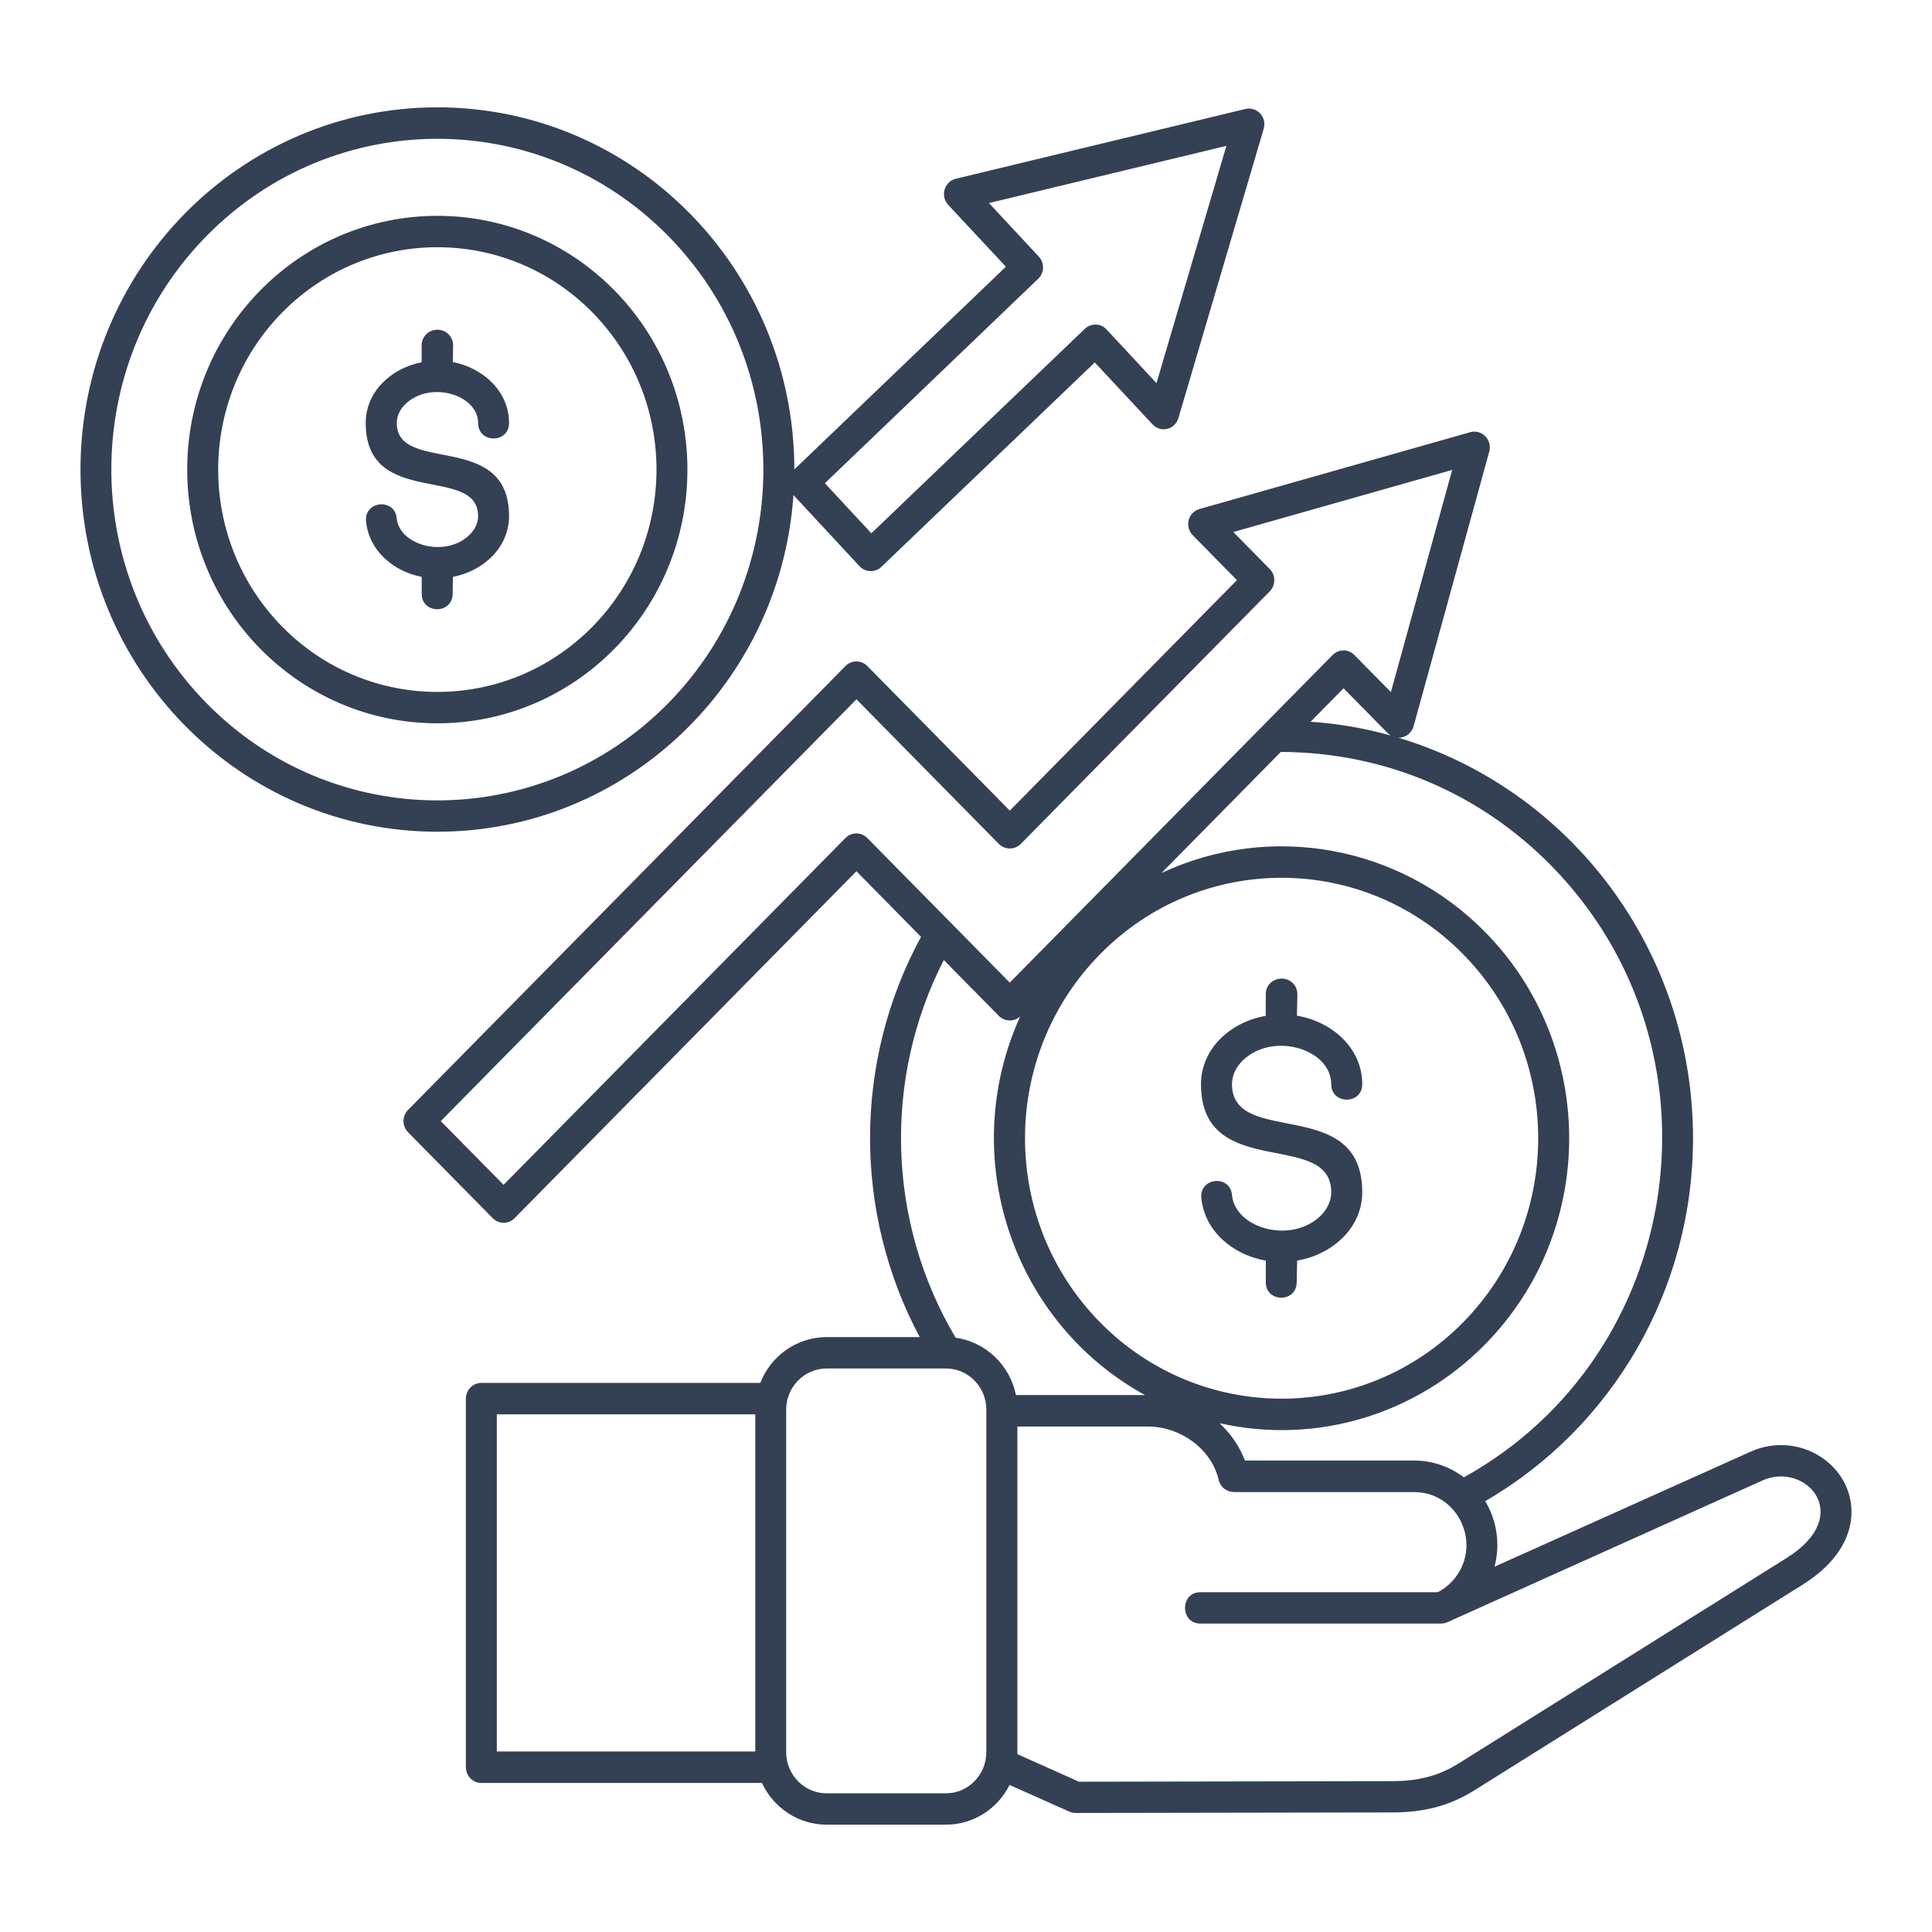<svg width="92" height="92" viewBox="0 0 92 92" fill="none" xmlns="http://www.w3.org/2000/svg">
<path d="M39.363 63.671H43.796C40.623 57.732 40.643 50.523 43.858 44.612L40.783 41.488L24.503 58.009C24.216 58.3 23.752 58.3 23.464 58.009L19.43 53.915C19.143 53.623 19.143 53.147 19.43 52.855L40.262 31.715C40.549 31.424 41.013 31.424 41.3 31.715L48.086 38.601L58.901 27.627L56.798 25.485C56.411 25.098 56.542 24.379 57.173 24.224L70.014 20.58C70.562 20.427 71.073 20.946 70.916 21.507L67.314 34.585C67.22 34.92 66.918 35.137 66.594 35.131C74.8 37.594 80.62 45.28 80.62 54.2C80.62 61.421 76.788 67.967 70.725 71.484C71.282 72.41 71.45 73.539 71.168 74.604L83.351 69.133C85.669 68.085 88.242 69.757 88.165 72.095C88.128 73.218 87.465 74.442 85.852 75.453L70.203 85.257C68.983 86.02 67.765 86.3 66.34 86.306L51.224 86.332C51.119 86.332 51.016 86.311 50.925 86.269L48.075 84.998C47.506 86.136 46.348 86.889 45.048 86.889H39.363C38.023 86.889 36.837 86.089 36.284 84.903H22.921C22.514 84.903 22.185 84.564 22.185 84.149V66.601C22.185 66.188 22.514 65.853 22.921 65.853H36.205C36.706 64.562 37.949 63.671 39.363 63.671ZM45.508 63.703C46.933 63.899 48.092 65.005 48.379 66.431H54.522C48.2 62.961 45.554 55.079 48.581 48.4C48.294 48.666 47.845 48.66 47.563 48.374L44.943 45.715C42.037 51.383 42.251 58.231 45.508 63.703ZM48.447 67.93V83.439C48.447 83.471 48.447 83.503 48.441 83.529L51.38 84.843L66.34 84.817C67.467 84.811 68.465 84.594 69.43 83.991L85.084 74.186C88.351 72.141 85.96 69.589 83.94 70.493L68.96 77.232C68.856 77.284 68.747 77.312 68.622 77.312H57.159C56.188 77.312 56.188 75.819 57.159 75.819H68.465C68.857 75.617 69.185 75.316 69.426 74.944C70.496 73.296 69.327 71.052 67.349 71.052H58.746V71.046C58.416 71.046 58.114 70.819 58.035 70.475C57.674 68.954 56.166 67.931 54.678 67.931H48.447V67.93ZM45.048 65.166H39.363C38.304 65.166 37.437 66.046 37.437 67.12V83.441C37.437 84.516 38.304 85.396 39.363 85.396H45.048C46.103 85.396 46.968 84.516 46.968 83.441V67.12C46.968 66.044 46.103 65.166 45.048 65.166ZM35.966 67.348H23.658V83.404H35.966V67.348ZM58.072 67.771C58.593 68.253 59.017 68.856 59.284 69.55H67.349C68.231 69.55 69.051 69.852 69.708 70.349C80.278 64.491 82.429 49.908 73.842 41.195C70.538 37.842 66.029 35.819 60.991 35.807L55.312 41.57C60.541 39.128 66.686 40.288 70.71 44.373C76.061 49.804 76.061 58.601 70.71 64.026C67.456 67.332 62.722 68.815 58.072 67.771ZM52.132 17.259L41.969 26.995C41.676 27.275 41.206 27.26 40.93 26.963L37.783 23.573C37.168 32.562 29.78 39.606 20.829 39.606C11.438 39.606 3.833 31.883 3.833 22.359C3.833 12.834 11.438 5.111 20.829 5.111C30.215 5.111 37.82 12.829 37.826 22.353L47.9 12.701L45.149 9.751C44.762 9.327 44.972 8.645 45.514 8.512L59.298 5.191C59.842 5.059 60.357 5.567 60.166 6.167L56.115 19.907C55.958 20.447 55.27 20.649 54.857 20.182L52.132 17.259ZM41.494 25.395L51.657 15.66C51.955 15.379 52.419 15.389 52.695 15.691L55.071 18.244L58.4 6.946L47.093 9.669L49.469 12.221C49.745 12.524 49.736 12.995 49.438 13.275L39.28 23.011L41.494 25.395ZM17.43 24.818C17.342 23.842 18.804 23.706 18.892 24.685C19.006 25.915 21.069 26.55 22.249 25.569C22.568 25.304 22.767 24.954 22.767 24.579C22.767 22.105 17.415 24.244 17.415 20.141C17.415 18.636 18.647 17.53 20.078 17.248V16.448C20.078 16.03 20.402 15.701 20.84 15.701C21.258 15.706 21.586 16.045 21.577 16.463L21.562 17.242C22.998 17.517 24.24 18.631 24.24 20.141C24.24 21.125 22.768 21.125 22.768 20.141C22.768 18.844 20.629 18.139 19.406 19.15C19.087 19.416 18.894 19.765 18.894 20.141C18.894 22.615 24.24 20.475 24.24 24.579C24.24 26.083 23.002 27.195 21.568 27.471L21.553 28.271C21.553 29.256 20.082 29.256 20.082 28.271V27.471C18.741 27.213 17.561 26.221 17.43 24.818ZM20.828 10.278C27.405 10.278 32.734 15.686 32.734 22.361C32.734 29.035 27.405 34.443 20.828 34.443C14.25 34.443 8.915 29.035 8.915 22.361C8.917 15.686 14.252 10.278 20.828 10.278ZM28.204 14.871C24.133 10.739 17.524 10.739 13.447 14.871C9.37 19.008 9.37 25.715 13.447 29.85C17.524 33.982 24.133 33.982 28.204 29.85C32.281 25.713 32.281 19.008 28.204 14.871ZM31.806 11.222C25.74 5.072 15.913 5.072 9.851 11.222C3.785 17.371 3.785 27.346 9.851 33.502C15.911 39.651 25.74 39.651 31.806 33.502C37.866 27.344 37.866 17.371 31.806 11.222ZM66.23 35.026C66.178 34.995 66.13 34.957 66.088 34.914H66.082L63.979 32.775L62.409 34.369C63.725 34.458 65.003 34.681 66.23 35.026ZM47.563 40.186L40.783 33.3L20.989 53.386L23.98 56.42L40.26 39.905C40.547 39.614 41.011 39.614 41.299 39.905L48.084 46.791L63.456 31.192C63.744 30.9 64.208 30.9 64.495 31.192L66.233 32.956L69.152 22.377L58.728 25.334L60.466 27.098C60.753 27.389 60.753 27.866 60.466 28.157L48.607 40.188C48.322 40.477 47.856 40.477 47.563 40.186ZM57.205 57.039C57.122 56.064 58.578 55.927 58.667 56.906C58.809 58.442 61.313 59.21 62.755 58.013C63.151 57.684 63.392 57.245 63.392 56.774C63.392 53.748 57.19 56.286 57.19 51.631C57.19 49.91 58.63 48.654 60.274 48.374V47.346C60.274 46.922 60.599 46.599 61.048 46.599C61.46 46.605 61.79 46.943 61.779 47.356L61.759 48.367C63.414 48.641 64.869 49.897 64.869 51.629C64.869 52.608 63.392 52.608 63.392 51.629C63.392 50.013 60.792 49.15 59.304 50.385C58.908 50.714 58.667 51.153 58.667 51.629C58.667 54.655 64.869 52.117 64.869 56.772C64.869 58.493 63.418 59.749 61.768 60.029L61.748 61.057C61.748 62.041 60.276 62.041 60.276 61.057V60.029C58.73 59.762 57.356 58.641 57.205 57.039ZM69.669 45.435C64.898 40.587 57.157 40.587 52.388 45.435C47.617 50.276 47.617 58.127 52.388 62.972C57.159 67.814 64.9 67.814 69.669 62.972C74.441 58.127 74.441 50.276 69.669 45.435Z" fill="#344054"/>
</svg>
